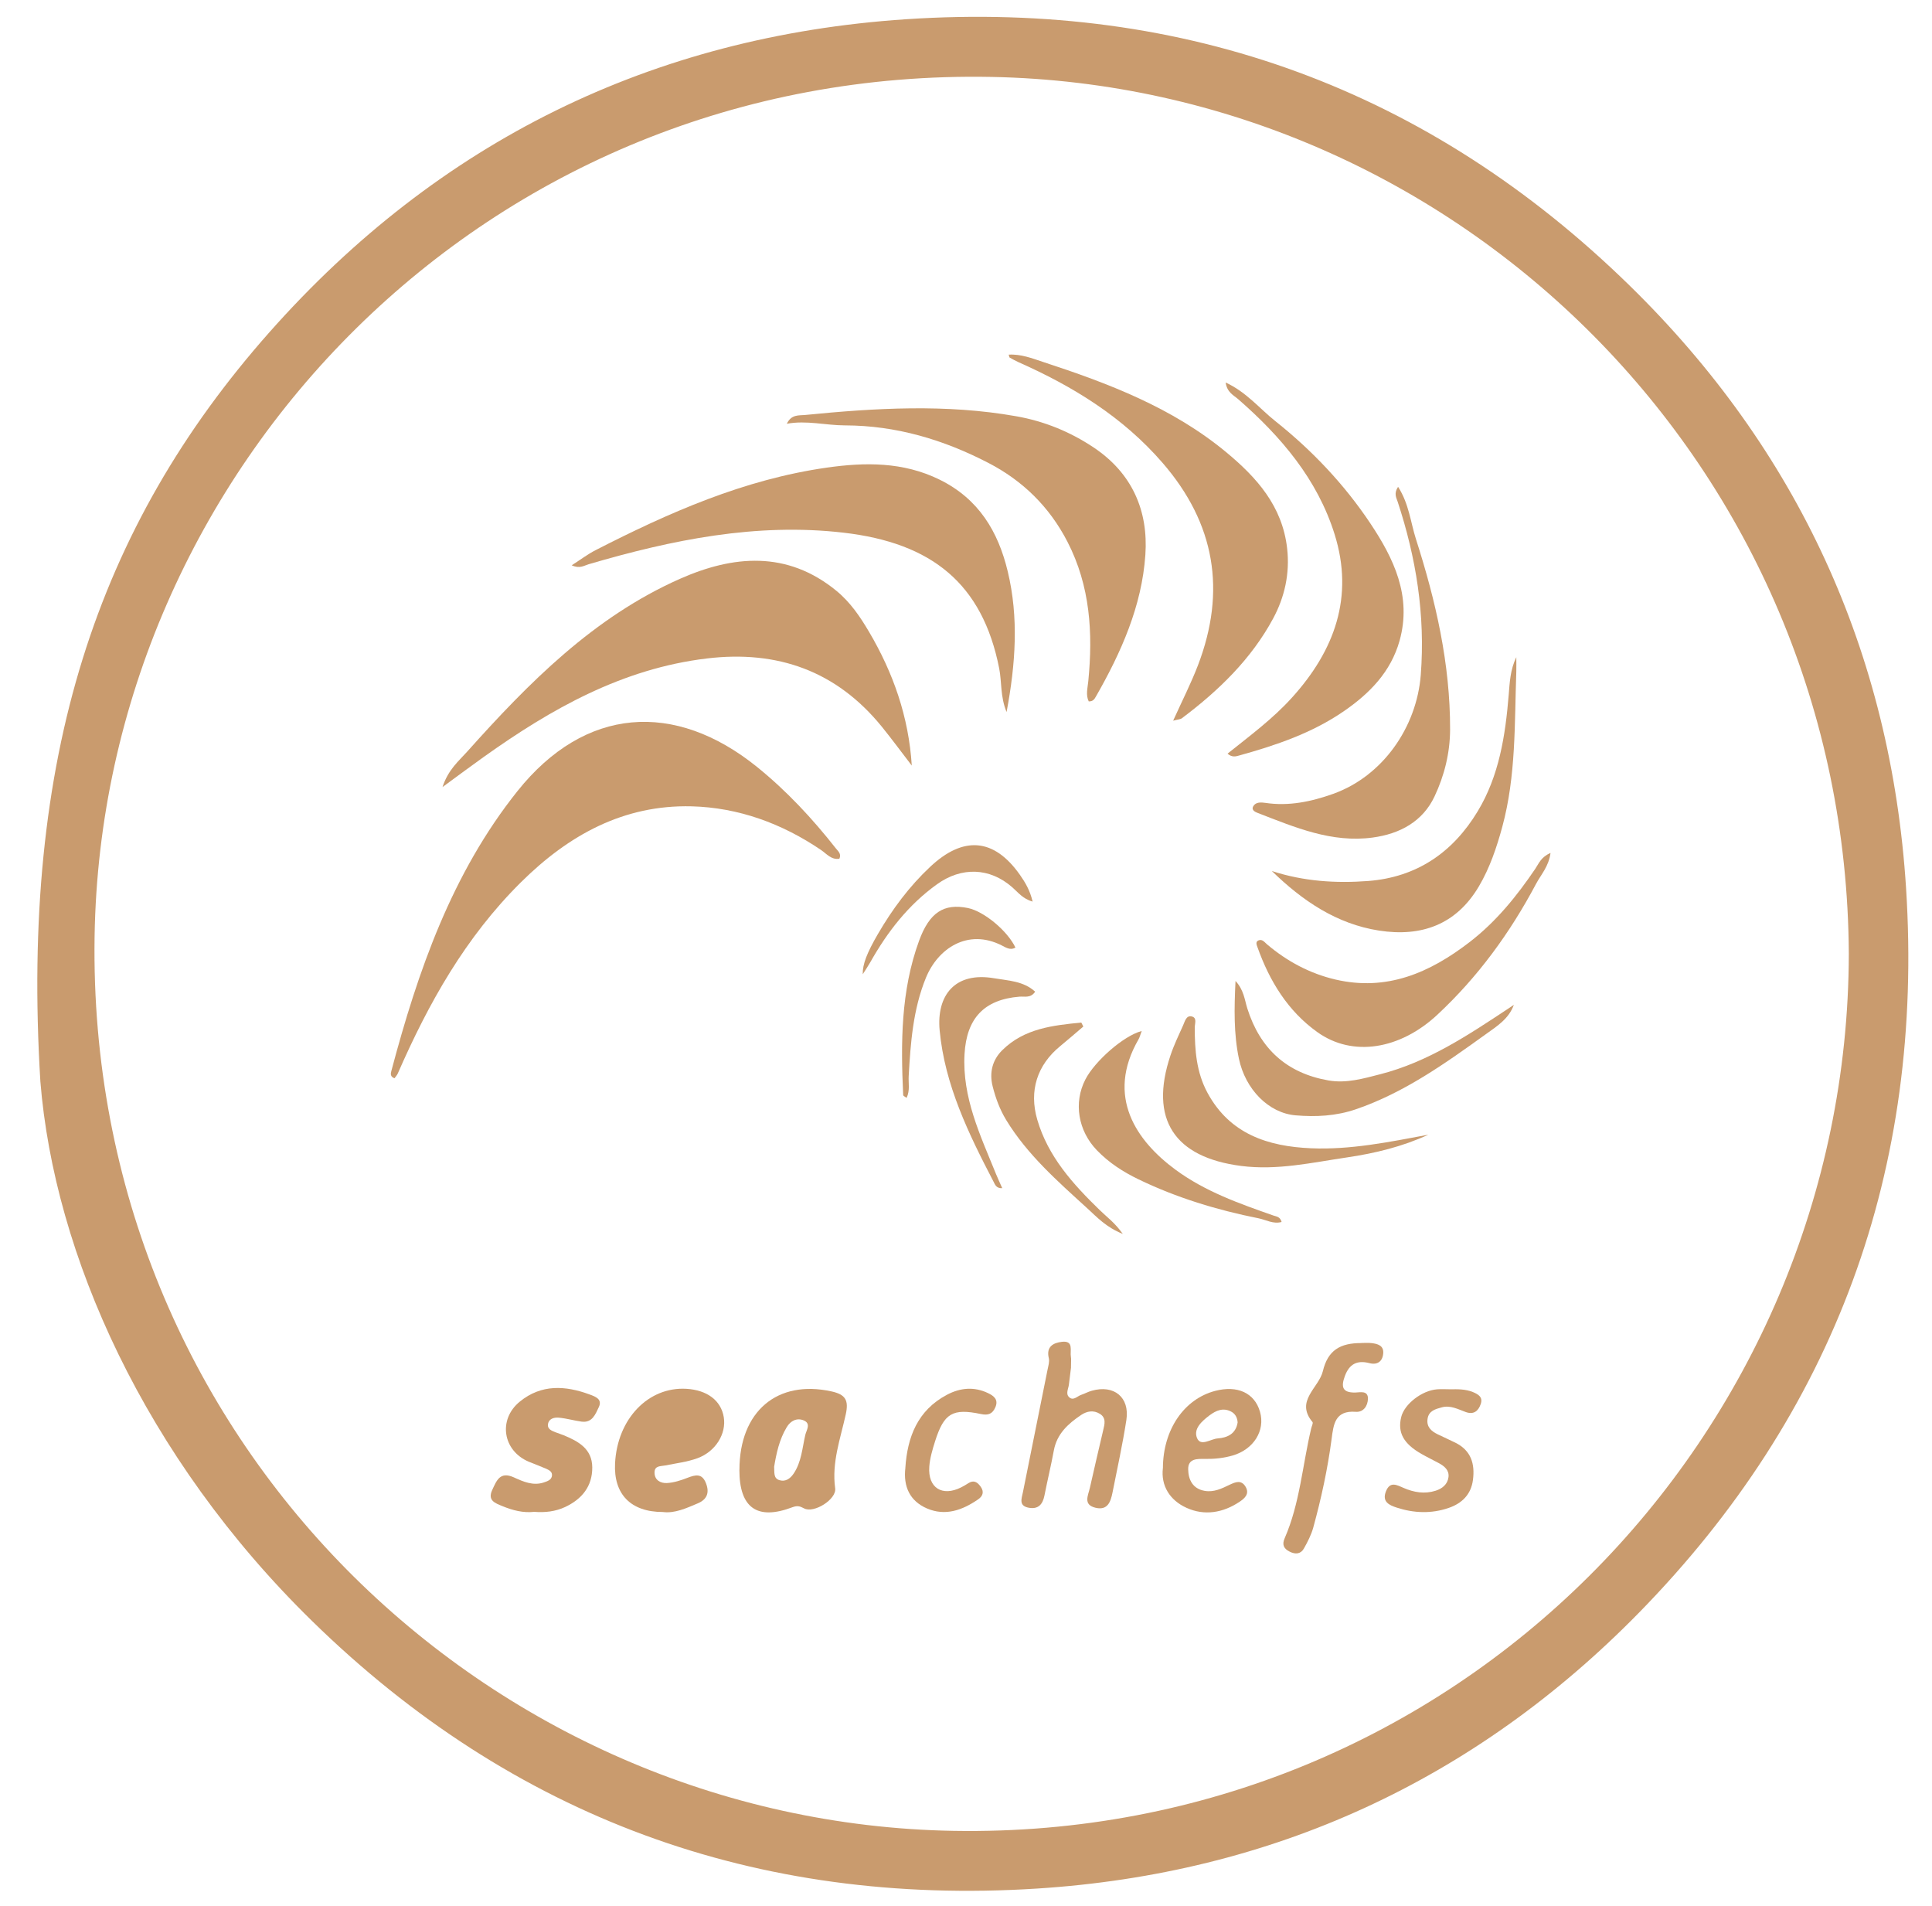 <svg xmlns="http://www.w3.org/2000/svg" width="74" height="73" viewBox="0 0 74 73" fill="none"><g opacity="0.6" clip-path="url(#clip0_2178_25422)"><path d="M1.546 41.413C0.792 29.049 3.691 20.202 10.329 12.713C16.785 5.429 24.959 1.387 34.698 0.737C45.424 0.023 54.745 3.439 62.412 10.93C68.85 17.221 72.43 24.977 73.007 34.016C73.693 44.77 70.283 54.104 62.762 61.776C56.476 68.186 48.735 71.751 39.72 72.326C28.966 73.012 19.64 69.594 11.958 62.084C5.531 55.801 2.077 48.025 1.546 41.413ZM70.814 36.526C70.713 17.877 55.828 3.292 37.98 2.946C18.602 2.571 3.901 18.038 3.623 35.865C3.323 55.155 18.707 69.811 36.532 70.116C55.756 70.444 70.774 54.963 70.814 36.526Z" fill="#A5590D"></path><path d="M34.924 29.32C34.543 28.826 34.175 28.323 33.783 27.839C32.045 25.696 29.783 24.892 27.074 25.217C23.837 25.605 21.113 27.145 18.523 28.992C18.037 29.338 17.561 29.694 16.949 30.142C17.168 29.471 17.57 29.147 17.892 28.787C20.255 26.145 22.744 23.627 26.046 22.166C28.078 21.267 30.146 21.075 32.04 22.629C32.573 23.067 32.946 23.62 33.287 24.198C34.214 25.769 34.806 27.456 34.923 29.319L34.924 29.32Z" fill="#A5590D"></path><path d="M32.151 32.886C31.843 32.939 31.66 32.696 31.449 32.553C29.95 31.534 28.278 30.926 26.491 30.88C23.889 30.815 21.781 31.976 19.95 33.791C17.831 35.891 16.415 38.414 15.238 41.107C15.208 41.177 15.151 41.236 15.11 41.294C14.942 41.235 14.963 41.119 14.987 41.025C16.008 37.182 17.305 33.446 19.821 30.295C22.399 27.067 25.84 26.821 29 29.374C30.132 30.29 31.117 31.348 32.015 32.49C32.101 32.599 32.236 32.697 32.15 32.887L32.151 32.886Z" fill="#A5590D"></path><path d="M38.554 27.267C38.31 26.678 38.374 26.122 38.271 25.595C37.629 22.345 35.685 20.791 32.31 20.4C28.977 20.013 25.735 20.673 22.545 21.609C22.372 21.66 22.206 21.791 21.898 21.649C22.235 21.435 22.506 21.226 22.807 21.072C25.622 19.628 28.512 18.356 31.672 17.908C33.122 17.702 34.59 17.679 35.992 18.37C37.489 19.108 38.233 20.358 38.599 21.885C39.023 23.649 38.901 25.422 38.555 27.265L38.554 27.267Z" fill="#A5590D"></path><path d="M30.137 16.228C30.311 15.864 30.594 15.915 30.828 15.893C33.53 15.626 36.234 15.464 38.928 15.942C39.992 16.13 40.984 16.532 41.89 17.137C43.364 18.121 43.987 19.56 43.87 21.25C43.736 23.209 42.942 24.989 41.972 26.682C41.923 26.768 41.867 26.867 41.701 26.861C41.581 26.615 41.658 26.354 41.684 26.089C41.865 24.244 41.761 22.449 40.888 20.752C40.197 19.41 39.173 18.409 37.859 17.729C36.143 16.839 34.326 16.295 32.362 16.291C31.625 16.29 30.892 16.089 30.137 16.229V16.228Z" fill="#A5590D"></path><path d="M44.934 27.6C45.279 26.837 45.619 26.171 45.885 25.477C46.974 22.63 46.543 20.052 44.53 17.727C43.006 15.967 41.095 14.794 39.001 13.866C38.888 13.816 38.78 13.753 38.671 13.693C38.659 13.686 38.659 13.657 38.635 13.582C39.107 13.554 39.537 13.725 39.941 13.858C42.447 14.677 44.904 15.609 46.97 17.321C48.141 18.293 49.116 19.381 49.3 21C49.411 21.967 49.2 22.875 48.768 23.679C47.932 25.235 46.674 26.453 45.267 27.508C45.208 27.551 45.117 27.551 44.934 27.6Z" fill="#A5590D"></path><path d="M47.019 28.861C47.875 28.176 48.75 27.53 49.481 26.721C51.118 24.916 51.869 22.858 51.118 20.46C50.458 18.353 49.07 16.724 47.432 15.293C47.251 15.135 47.002 15.034 46.945 14.649C47.742 15.015 48.244 15.648 48.852 16.131C50.257 17.249 51.489 18.549 52.484 20.039C53.381 21.382 54.083 22.828 53.608 24.533C53.274 25.732 52.455 26.562 51.463 27.243C50.25 28.076 48.877 28.541 47.475 28.93C47.347 28.966 47.193 29.02 47.017 28.861H47.019Z" fill="#A5590D"></path><path d="M53.55 18.644C53.969 19.296 54.028 20.001 54.235 20.648C54.995 23.017 55.548 25.427 55.542 27.938C55.539 28.84 55.321 29.705 54.947 30.499C54.493 31.464 53.617 31.934 52.58 32.075C51.009 32.289 49.604 31.685 48.19 31.14C48.084 31.1 47.916 31.029 48.003 30.876C48.096 30.712 48.3 30.723 48.462 30.747C49.362 30.882 50.218 30.703 51.06 30.403C52.958 29.727 54.263 27.855 54.419 25.845C54.595 23.559 54.243 21.369 53.534 19.215C53.485 19.063 53.377 18.906 53.549 18.644H53.55Z" fill="#A5590D"></path><path d="M59.389 32.665C59.322 33.182 59.022 33.495 58.831 33.855C57.839 35.724 56.609 37.413 55.053 38.862C53.631 40.187 51.815 40.499 50.456 39.526C49.328 38.721 48.626 37.573 48.165 36.277C48.129 36.178 48.079 36.061 48.211 36.011C48.353 35.958 48.439 36.088 48.532 36.167C49.299 36.816 50.168 37.282 51.143 37.511C53.116 37.974 54.766 37.254 56.293 36.076C57.306 35.295 58.093 34.322 58.804 33.273C58.94 33.071 59.026 32.818 59.389 32.666V32.665Z" fill="#A5590D"></path><path d="M48.715 33.357C49.933 33.754 51.165 33.833 52.405 33.739C54.262 33.596 55.646 32.647 56.595 31.077C57.422 29.712 57.659 28.168 57.787 26.61C57.826 26.13 57.845 25.65 58.078 25.167C58.078 25.349 58.083 25.531 58.078 25.713C58.008 27.706 58.071 29.711 57.542 31.661C57.327 32.452 57.066 33.231 56.646 33.943C55.774 35.419 54.434 35.889 52.819 35.638C51.192 35.385 49.884 34.495 48.715 33.357Z" fill="#A5590D"></path><path d="M25.388 57.905C24.156 57.905 23.5 57.219 23.558 56.045C23.642 54.342 24.827 53.101 26.292 53.187C27.086 53.234 27.617 53.635 27.722 54.272C27.827 54.904 27.414 55.59 26.712 55.846C26.322 55.988 25.897 56.038 25.487 56.121C25.306 56.158 25.07 56.121 25.07 56.394C25.07 56.69 25.308 56.807 25.541 56.796C25.806 56.782 26.077 56.695 26.328 56.597C26.635 56.479 26.89 56.41 27.042 56.807C27.183 57.171 27.076 57.426 26.726 57.574C26.282 57.763 25.837 57.965 25.387 57.905H25.388Z" fill="#A5590D"></path><path d="M28.322 56.29C28.324 54.05 29.77 52.83 31.847 53.286C32.383 53.404 32.513 53.621 32.396 54.16C32.192 55.092 31.851 56.007 31.989 56.999C32.047 57.417 31.177 57.968 30.798 57.766C30.63 57.676 30.532 57.655 30.35 57.723C29 58.234 28.319 57.747 28.32 56.29H28.322ZM29.652 56.169C29.666 56.391 29.619 56.615 29.856 56.686C30.087 56.755 30.265 56.627 30.392 56.443C30.7 55.994 30.728 55.453 30.846 54.947C30.888 54.77 31.075 54.516 30.782 54.396C30.518 54.288 30.28 54.415 30.136 54.652C29.848 55.129 29.736 55.663 29.652 56.169Z" fill="#A5590D"></path><path d="M57.983 38.484C57.792 39.015 57.343 39.296 56.928 39.594C55.36 40.722 53.788 41.847 51.929 42.483C51.173 42.741 50.402 42.78 49.626 42.714C48.588 42.627 47.701 41.716 47.454 40.549C47.253 39.595 47.272 38.634 47.323 37.568C47.644 37.915 47.672 38.29 47.775 38.62C48.264 40.166 49.286 41.1 50.888 41.378C51.567 41.496 52.219 41.306 52.868 41.139C54.694 40.672 56.234 39.642 57.778 38.621C57.847 38.575 57.914 38.53 57.982 38.483L57.983 38.484Z" fill="#A5590D"></path><path d="M54.71 43.455C53.721 43.91 52.671 44.167 51.595 44.325C50.251 44.522 48.925 44.83 47.539 44.652C44.976 44.322 44.013 42.863 44.831 40.42C44.963 40.022 45.149 39.642 45.32 39.257C45.385 39.109 45.438 38.883 45.638 38.925C45.861 38.972 45.762 39.193 45.762 39.353C45.762 40.218 45.824 41.066 46.25 41.852C47.108 43.434 48.565 43.903 50.214 43.975C51.733 44.04 53.215 43.733 54.711 43.455H54.71Z" fill="#A5590D"></path><path d="M20.461 57.899C20.041 57.946 19.64 57.843 19.244 57.68C18.952 57.561 18.666 57.46 18.856 57.055C19.019 56.708 19.147 56.336 19.683 56.579C20.039 56.741 20.421 56.913 20.835 56.771C20.969 56.725 21.134 56.675 21.143 56.497C21.151 56.348 21.012 56.291 20.899 56.24C20.688 56.147 20.47 56.068 20.256 55.98C19.258 55.562 19.067 54.364 19.909 53.678C20.733 53.005 21.655 53.059 22.59 53.406C22.799 53.483 23.083 53.58 22.935 53.89C22.806 54.161 22.684 54.501 22.27 54.443C21.98 54.403 21.694 54.318 21.402 54.292C21.242 54.278 21.04 54.318 20.994 54.515C20.945 54.731 21.132 54.793 21.29 54.856C21.387 54.896 21.489 54.923 21.587 54.964C22.15 55.196 22.68 55.483 22.685 56.194C22.69 56.923 22.289 57.412 21.645 57.714C21.273 57.887 20.879 57.931 20.462 57.899H20.461Z" fill="#A5590D"></path><path d="M43.729 39.487C43.67 39.645 43.652 39.727 43.613 39.795C42.333 42.005 43.542 43.703 45.026 44.797C46.163 45.633 47.467 46.092 48.775 46.551C48.885 46.59 49.032 46.589 49.088 46.798C48.767 46.887 48.492 46.715 48.209 46.658C46.617 46.34 45.072 45.873 43.605 45.163C43.011 44.876 42.474 44.529 42.013 44.051C41.297 43.309 41.109 42.231 41.576 41.333C41.937 40.637 43.034 39.666 43.728 39.485L43.729 39.487Z" fill="#A5590D"></path><path d="M41.023 52.365C41.008 52.487 40.977 52.759 40.941 53.029C40.92 53.191 40.81 53.377 40.95 53.508C41.109 53.657 41.257 53.472 41.406 53.421C41.545 53.374 41.675 53.3 41.817 53.261C42.669 53.019 43.275 53.511 43.143 54.378C42.999 55.312 42.795 56.236 42.611 57.163C42.541 57.512 42.427 57.852 41.965 57.743C41.472 57.628 41.681 57.268 41.745 56.978C41.909 56.24 42.085 55.505 42.256 54.768C42.309 54.541 42.379 54.301 42.127 54.145C41.885 53.996 41.635 54.039 41.411 54.188C40.913 54.523 40.483 54.909 40.365 55.545C40.258 56.123 40.119 56.695 40.005 57.273C39.938 57.618 39.762 57.811 39.396 57.74C39.009 57.665 39.132 57.387 39.181 57.143C39.497 55.577 39.813 54.013 40.125 52.447C40.154 52.304 40.203 52.147 40.172 52.015C40.063 51.57 40.346 51.425 40.675 51.387C41.14 51.334 40.975 51.727 41.018 51.963C41.034 52.044 41.021 52.131 41.021 52.365H41.023Z" fill="#A5590D"></path><path d="M44.542 56.225C44.547 54.747 45.356 53.578 46.542 53.267C47.399 53.042 48.055 53.347 48.261 54.066C48.468 54.787 48.02 55.505 47.217 55.74C46.871 55.841 46.518 55.877 46.158 55.872C45.861 55.868 45.502 55.851 45.51 56.271C45.517 56.665 45.681 57.015 46.142 57.095C46.497 57.157 46.8 57.004 47.105 56.858C47.326 56.754 47.547 56.665 47.709 56.938C47.873 57.216 47.664 57.388 47.48 57.512C46.846 57.938 46.13 58.058 45.442 57.743C44.806 57.453 44.461 56.899 44.541 56.225H44.542ZM47.404 54.474C47.392 54.286 47.311 54.139 47.151 54.057C46.847 53.9 46.579 54.017 46.331 54.201C46.036 54.422 45.702 54.719 45.849 55.073C45.989 55.409 46.372 55.106 46.642 55.087C47.019 55.059 47.337 54.907 47.404 54.475V54.474Z" fill="#A5590D"></path><path d="M52.146 51.432C52.273 51.432 52.399 51.421 52.524 51.435C52.766 51.462 53.01 51.528 52.98 51.837C52.953 52.141 52.755 52.283 52.449 52.203C51.982 52.083 51.683 52.236 51.513 52.694C51.36 53.106 51.406 53.342 51.918 53.329C52.101 53.324 52.402 53.242 52.395 53.569C52.39 53.836 52.225 54.091 51.929 54.068C51.133 54.008 51.077 54.546 51.003 55.112C50.852 56.258 50.607 57.387 50.301 58.501C50.224 58.78 50.085 59.048 49.943 59.302C49.82 59.52 49.615 59.534 49.395 59.422C49.169 59.309 49.098 59.154 49.205 58.911C49.792 57.567 49.887 56.104 50.223 54.699C50.242 54.617 50.304 54.498 50.271 54.459C49.595 53.647 50.517 53.15 50.669 52.51C50.86 51.71 51.331 51.431 52.148 51.435L52.146 51.432Z" fill="#A5590D"></path><path d="M43.005 47.255C42.362 46.998 42.01 46.607 41.637 46.267C40.506 45.235 39.349 44.222 38.539 42.892C38.295 42.491 38.139 42.065 38.023 41.613C37.883 41.068 38.018 40.584 38.391 40.217C39.235 39.383 40.331 39.269 41.416 39.16L41.494 39.313C41.201 39.562 40.91 39.816 40.612 40.06C39.724 40.785 39.408 41.775 39.729 42.877C40.144 44.302 41.105 45.355 42.134 46.354C42.398 46.611 42.7 46.824 43.005 47.254V47.255Z" fill="#A5590D"></path><path d="M55.54 53.206C55.834 53.2 56.127 53.196 56.409 53.309C56.62 53.395 56.807 53.503 56.716 53.768C56.624 54.039 56.447 54.189 56.134 54.074C55.841 53.967 55.551 53.807 55.223 53.897C54.98 53.964 54.721 54.027 54.678 54.343C54.636 54.648 54.821 54.809 55.062 54.927C55.288 55.038 55.52 55.138 55.745 55.251C56.342 55.547 56.498 56.055 56.418 56.673C56.345 57.239 55.992 57.577 55.482 57.751C54.825 57.975 54.156 57.951 53.5 57.737C53.212 57.644 52.924 57.515 53.086 57.111C53.242 56.72 53.5 56.869 53.759 56.982C54.155 57.154 54.567 57.224 54.988 57.09C55.24 57.011 55.445 56.846 55.48 56.571C55.515 56.306 55.326 56.151 55.114 56.035C54.893 55.915 54.664 55.806 54.446 55.681C53.755 55.288 53.524 54.86 53.67 54.266C53.791 53.773 54.456 53.254 55.037 53.207C55.204 53.193 55.373 53.205 55.541 53.205L55.54 53.206Z" fill="#A5590D"></path><path d="M39.649 37.978C39.479 38.234 39.247 38.154 39.05 38.169C37.691 38.278 37.022 39.002 36.944 40.365C36.849 42.034 37.55 43.48 38.149 44.96C38.219 45.132 38.298 45.298 38.388 45.503C38.157 45.517 38.11 45.359 38.053 45.251C37.098 43.417 36.188 41.553 35.991 39.464C35.864 38.125 36.572 37.205 38.078 37.464C38.614 37.556 39.199 37.567 39.649 37.978Z" fill="#A5590D"></path><path d="M34.677 56.212C34.755 55.028 35.148 54.009 36.273 53.414C36.782 53.145 37.315 53.097 37.847 53.353C38.063 53.457 38.252 53.596 38.125 53.893C38.016 54.148 37.851 54.212 37.573 54.153C36.485 53.926 36.158 54.122 35.818 55.19C35.717 55.508 35.618 55.838 35.594 56.169C35.535 56.98 36.087 57.327 36.815 56.961C36.908 56.914 36.999 56.86 37.088 56.803C37.299 56.666 37.439 56.762 37.563 56.936C37.706 57.137 37.639 57.303 37.463 57.422C36.865 57.834 36.211 58.072 35.506 57.769C34.85 57.486 34.592 56.932 34.678 56.211L34.677 56.212Z" fill="#A5590D"></path><path d="M38.892 36.289C38.693 36.408 38.521 36.282 38.364 36.204C37.062 35.55 35.92 36.327 35.463 37.45C34.971 38.657 34.877 39.935 34.805 41.215C34.79 41.483 34.861 41.759 34.725 42.045C34.672 42.003 34.596 41.973 34.594 41.939C34.5 39.938 34.502 37.943 35.203 36.027C35.6 34.941 36.153 34.588 37.071 34.774C37.688 34.899 38.588 35.646 38.894 36.29L38.892 36.289Z" fill="#A5590D"></path><path d="M39.553 34.529C39.173 34.42 38.995 34.175 38.777 33.984C37.905 33.217 36.825 33.194 35.892 33.863C34.789 34.654 33.989 35.689 33.332 36.854C33.251 36.997 33.158 37.132 33.045 37.311C33.035 36.925 33.21 36.487 33.627 35.768C34.178 34.821 34.821 33.954 35.628 33.196C36.891 32.01 38.066 32.087 39.062 33.499C39.266 33.788 39.45 34.094 39.552 34.529H39.553Z" fill="#A5590D"></path></g><defs><clipPath id="clip0_2178_25422"><rect width="73" height="73" fill="white" transform="translate(0.5)"></rect></clipPath></defs></svg>